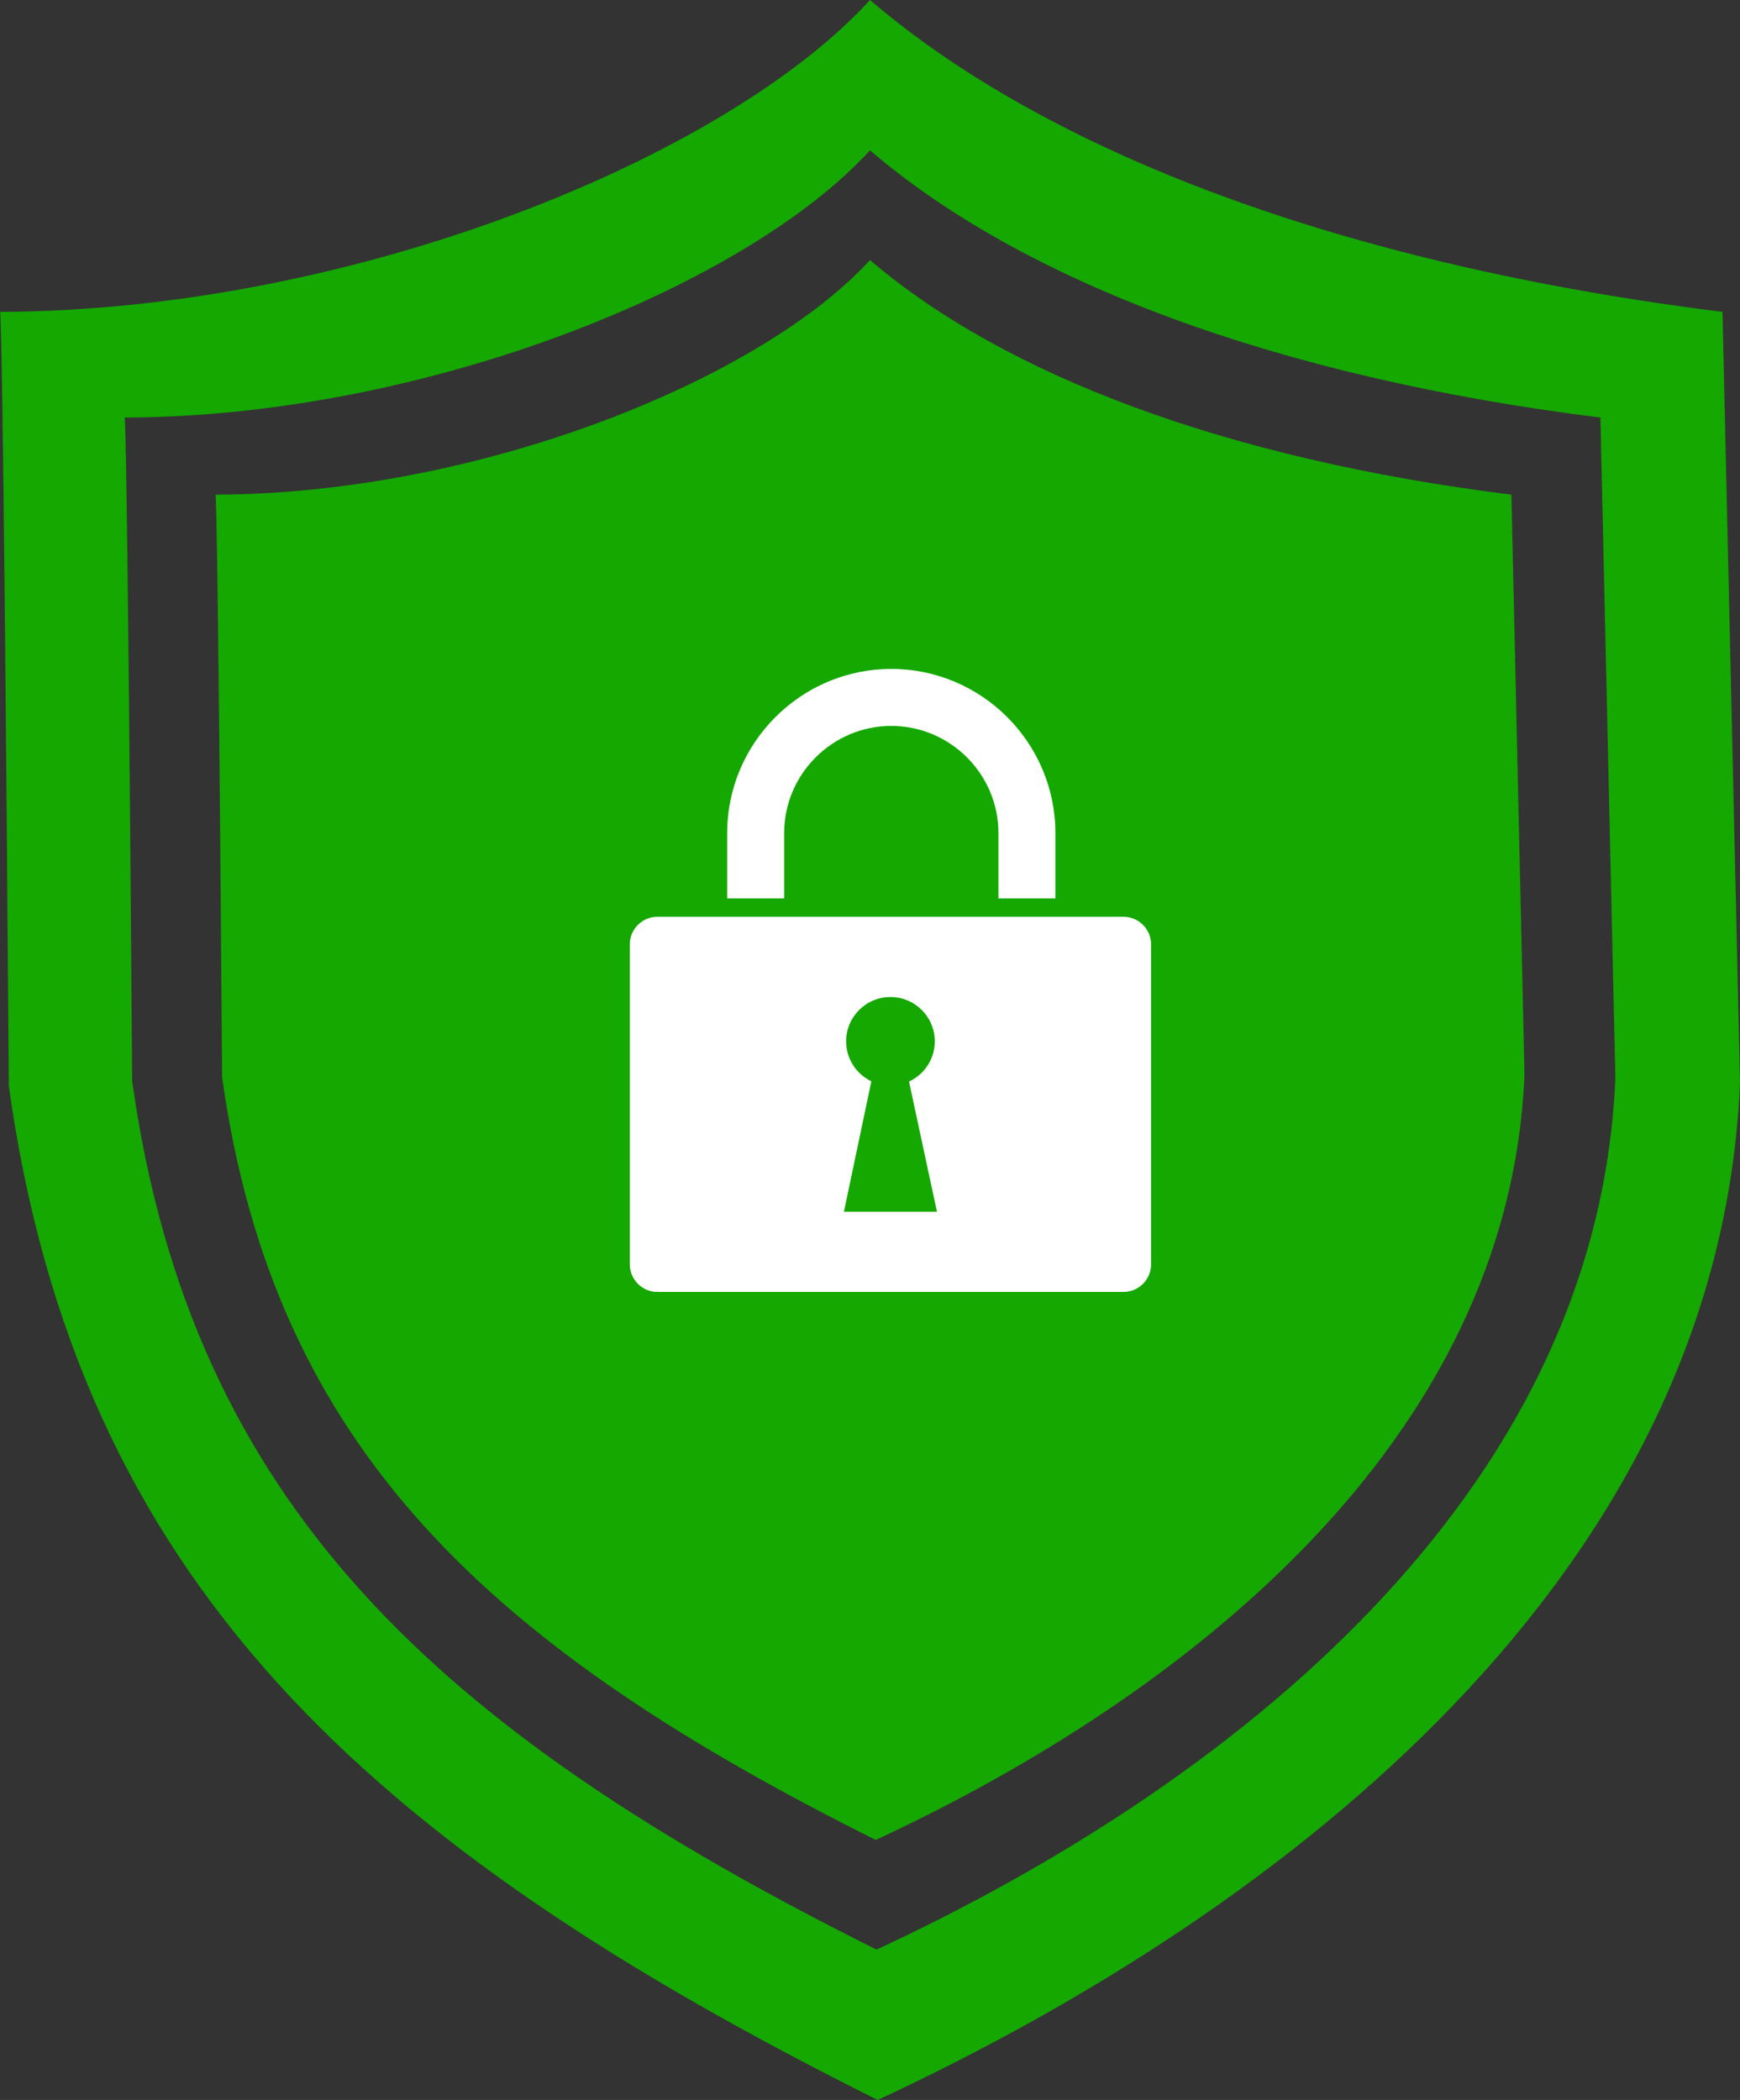 <svg xmlns="http://www.w3.org/2000/svg" id="Layer_2" data-name="Layer 2" viewBox="0 0 3071.11 3706.15"><rect x="0" y="0" width="3071.11" height="3706.15" fill="#333333" stroke="none"/><defs><style>      .cls-1, .cls-2 {        fill: #fff;      }      .cls-3 {        fill: #14a800;      }      .cls-3, .cls-2 {        fill-rule: evenodd;      }    </style></defs><g id="Layer_1-2" data-name="Layer 1"><path class="cls-3" d="m392.01,1900.91c-7.87-1074.73-11.75-1027.91-11.75-1027.91,467.25-1.4,963.71-203.99,1155.26-414.08,236.85,202.64,627.94,351.23,1132.11,414.08l23.12,1023.44c-27.26,652.12-603.94,1099.3-1145.04,1350.83-681.16-339.81-1062.41-691.22-1153.71-1346.36"></path><path class="cls-3" d="m233.26,1907.6c-8.94-1224.01-13.38-1170.64-13.38-1170.64,532.08-1.62,1097.54-232.39,1315.63-471.61,269.73,230.77,715.2,399.99,1289.22,471.61l26.38,1165.49c-31.06,742.69-687.82,1251.95-1303.97,1538.35-775.69-386.91-1209.87-787.13-1313.89-1533.2m-217.72,9.07C5.16,488.14,0,550.4,0,550.4,620.93,548.5,1280.96,279.22,1535.52,0c314.79,269.33,834.66,466.82,1504.69,550.4l30.9,1360.26c-36.31,866.9-802.8,1461.19-1522.06,1795.48C643.78,3254.6,136.99,2787.51,15.55,1916.67Z"></path><path class="cls-1" d="m1573.16,1180.57h0c79.73,0,152.16,32.6,204.63,85.07,52.47,52.47,84.98,124.89,84.98,204.58v115.28h-100.52v-115.28c0-51.92-21.3-99.24-55.52-133.51-34.33-34.26-81.63-55.57-133.57-55.57h0c-52.01,0-99.24,21.31-133.57,55.57-34.3,34.27-55.52,81.59-55.52,133.51v115.28h-100.6v-115.28c0-79.69,32.59-152.11,85.06-204.58,52.47-52.47,124.9-85.07,204.63-85.07"></path><path class="cls-2" d="m1160.21,1618.01h822.84c26.73,0,48.59,21.85,48.59,48.62v564.85c0,26.73-21.86,48.62-48.59,48.62h-822.84c-26.73,0-48.59-21.89-48.59-48.62v-564.85c0-26.77,21.86-48.62,48.59-48.62"></path><path class="cls-3" d="m1571.64,1759.6c43.16,0,78.29,35.02,78.29,78.19,0,31.47-18.7,58.61-45.51,70.97l49.31,229.69h-164.18l48.4-230.09c-26.27-12.6-44.52-39.47-44.52-70.57,0-43.17,35.02-78.19,78.21-78.19"></path></g></svg>